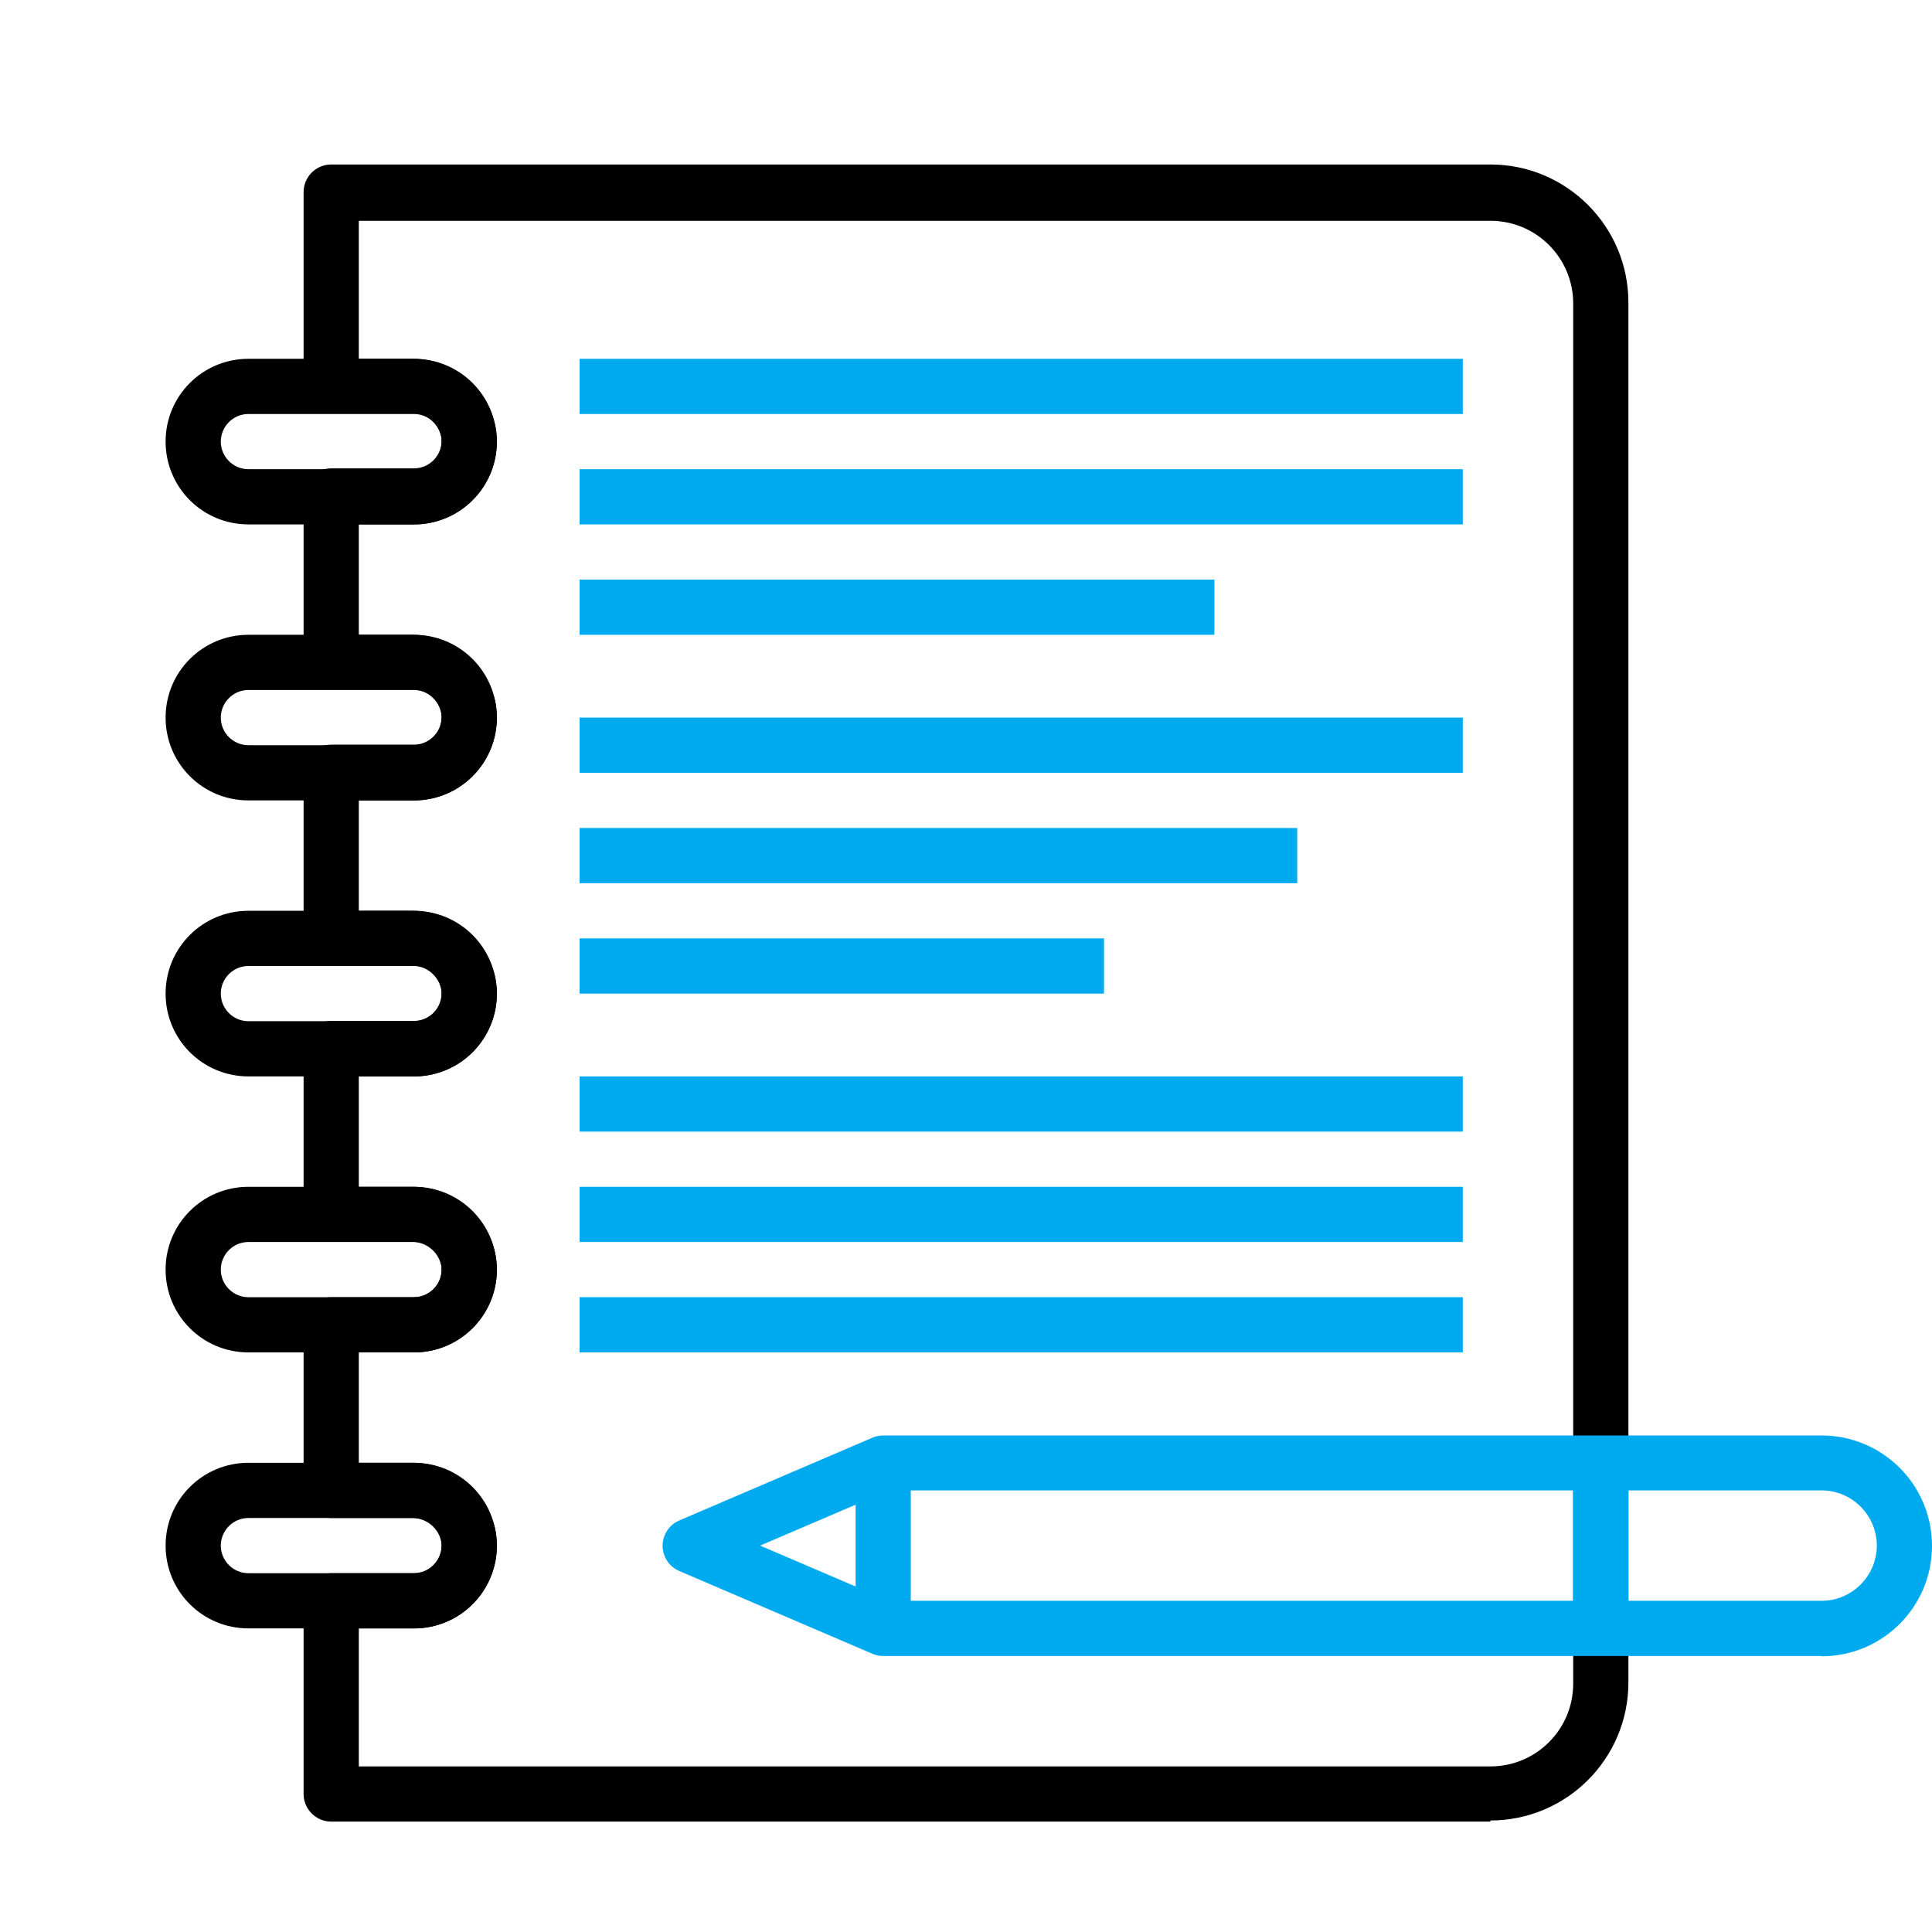 <?xml version="1.0" encoding="UTF-8"?><svg id="b" xmlns="http://www.w3.org/2000/svg" viewBox="0 0 70 70"><defs><style>.an{fill:#0ae;}.ao{fill:none;}</style></defs><g id="c"><rect class="ao" width="70" height="70"/><g id="d"><path id="e" d="M54,66H12c-.55,0-1-.45-1-1v-7c0-.55.45-1,1-1h3c.55,0,1-.45,1-1,0-.06,0-.12-.02-.18-.12-.5-.58-.84-1.09-.82h-2.89c-.55,0-1-.45-1-1v-6c0-.55.45-1,1-1h3c.55,0,1-.45,1-1,0-.06,0-.12-.02-.18-.12-.5-.58-.84-1.09-.83h-2.89c-.55,0-1-.45-1-1v-6c0-.55.45-1,1-1h3c.55,0,1-.45,1-1,0-.06,0-.12-.02-.18-.12-.5-.58-.84-1.09-.83h-2.89c-.55,0-1-.45-1-1v-6c0-.55.45-1,1-1h3c.55,0,1-.45,1-1,0-.06,0-.12-.02-.18-.12-.5-.58-.84-1.09-.83h-2.89c-.55,0-1-.45-1-1v-6c0-.55.45-1,1-1h3c.55,0,1-.45,1-1,0-.06,0-.12-.02-.18-.12-.5-.58-.84-1.09-.83h-2.89c-.55,0-1-.45-1-1v-7c0-.55.45-1,1-1h42c2.76,0,5,2.24,5,5v50c0,2.76-2.24,5-5,5ZM13,64h41c1.66,0,3-1.34,3-3V11c0-1.66-1.34-3-3-3H13v5h1.89c1.49-.02,2.78,1.03,3.07,2.5.28,1.63-.82,3.18-2.46,3.46-.17.03-.33.04-.5.04h-2v4h1.89c1.49-.02,2.78,1.03,3.07,2.5.28,1.63-.82,3.18-2.46,3.46-.17.03-.33.04-.5.04h-2v4h1.89c1.49-.02,2.78,1.03,3.07,2.5.28,1.63-.82,3.18-2.46,3.46-.17.03-.33.04-.5.04h-2v4h1.89c1.49-.02,2.78,1.03,3.07,2.5.28,1.63-.82,3.18-2.46,3.46-.17.03-.33.04-.5.04h-2v4h1.89c1.49-.02,2.78,1.03,3.07,2.5.28,1.63-.82,3.18-2.46,3.46-.17.03-.33.04-.5.04h-2v5Z"/></g><g id="f"><path id="g" d="M15,19h-6c-1.66,0-3-1.34-3-3s1.34-3,3-3h6c1.66,0,3,1.34,3,3s-1.34,3-3,3ZM9,15c-.55,0-1,.45-1,1s.45,1,1,1h6c.55,0,1-.45,1-1s-.45-1-1-1h-6Z"/></g><g id="h"><path id="i" d="M15,29h-6c-1.66,0-3-1.34-3-3s1.34-3,3-3h6c1.66,0,3,1.34,3,3s-1.34,3-3,3ZM9,25c-.55,0-1,.45-1,1s.45,1,1,1h6c.55,0,1-.45,1-1s-.45-1-1-1h-6Z"/></g><g id="j"><path id="k" d="M15,39h-6c-1.66,0-3-1.34-3-3s1.34-3,3-3h6c1.66,0,3,1.34,3,3s-1.34,3-3,3ZM9,35c-.55,0-1,.45-1,1s.45,1,1,1h6c.55,0,1-.45,1-1s-.45-1-1-1h-6Z"/></g><g id="l"><path id="m" d="M15,49h-6c-1.66,0-3-1.34-3-3s1.34-3,3-3h6c1.66,0,3,1.34,3,3s-1.34,3-3,3ZM9,45c-.55,0-1,.45-1,1s.45,1,1,1h6c.55,0,1-.45,1-1s-.45-1-1-1h-6Z"/></g><g id="n"><path id="o" d="M15,59h-6c-1.66,0-3-1.34-3-3s1.34-3,3-3h6c1.66,0,3,1.34,3,3s-1.34,3-3,3ZM9,55c-.55,0-1,.45-1,1s.45,1,1,1h6c.55,0,1-.45,1-1s-.45-1-1-1h-6Z"/></g><g id="p"><path id="q" class="an" d="M66,60h-34c-.14,0-.27-.03-.39-.08l-7-3c-.51-.22-.74-.81-.52-1.31.1-.24.29-.42.52-.52l7-3c.12-.05.26-.08.39-.08h34c2.21,0,4,1.79,4,4s-1.79,4-4,4ZM32.21,58h33.79c1.1,0,2-.9,2-2s-.9-2-2-2h-33.79l-4.67,2,4.67,2Z"/></g><g id="r"><rect id="s" class="an" x="21" y="39" width="32" height="2"/></g><g id="t"><rect id="u" class="an" x="21" y="43" width="32" height="2"/></g><g id="v"><rect id="w" class="an" x="21" y="47" width="32" height="2"/></g><g id="x"><rect id="y" class="an" x="21" y="26" width="32" height="2"/></g><g id="z"><rect id="aa" class="an" x="21" y="30" width="26" height="2"/></g><g id="ab"><rect id="ac" class="an" x="21" y="34" width="19" height="2"/></g><g id="ad"><rect id="ae" class="an" x="21" y="13" width="32" height="2"/></g><g id="af"><rect id="ag" class="an" x="21" y="17" width="32" height="2"/></g><g id="ah"><rect id="ai" class="an" x="21" y="21" width="23" height="2"/></g><g id="aj"><rect id="ak" class="an" x="57" y="53" width="2" height="6"/></g><g id="al"><rect id="am" class="an" x="31" y="53" width="2" height="6"/></g></g></svg>